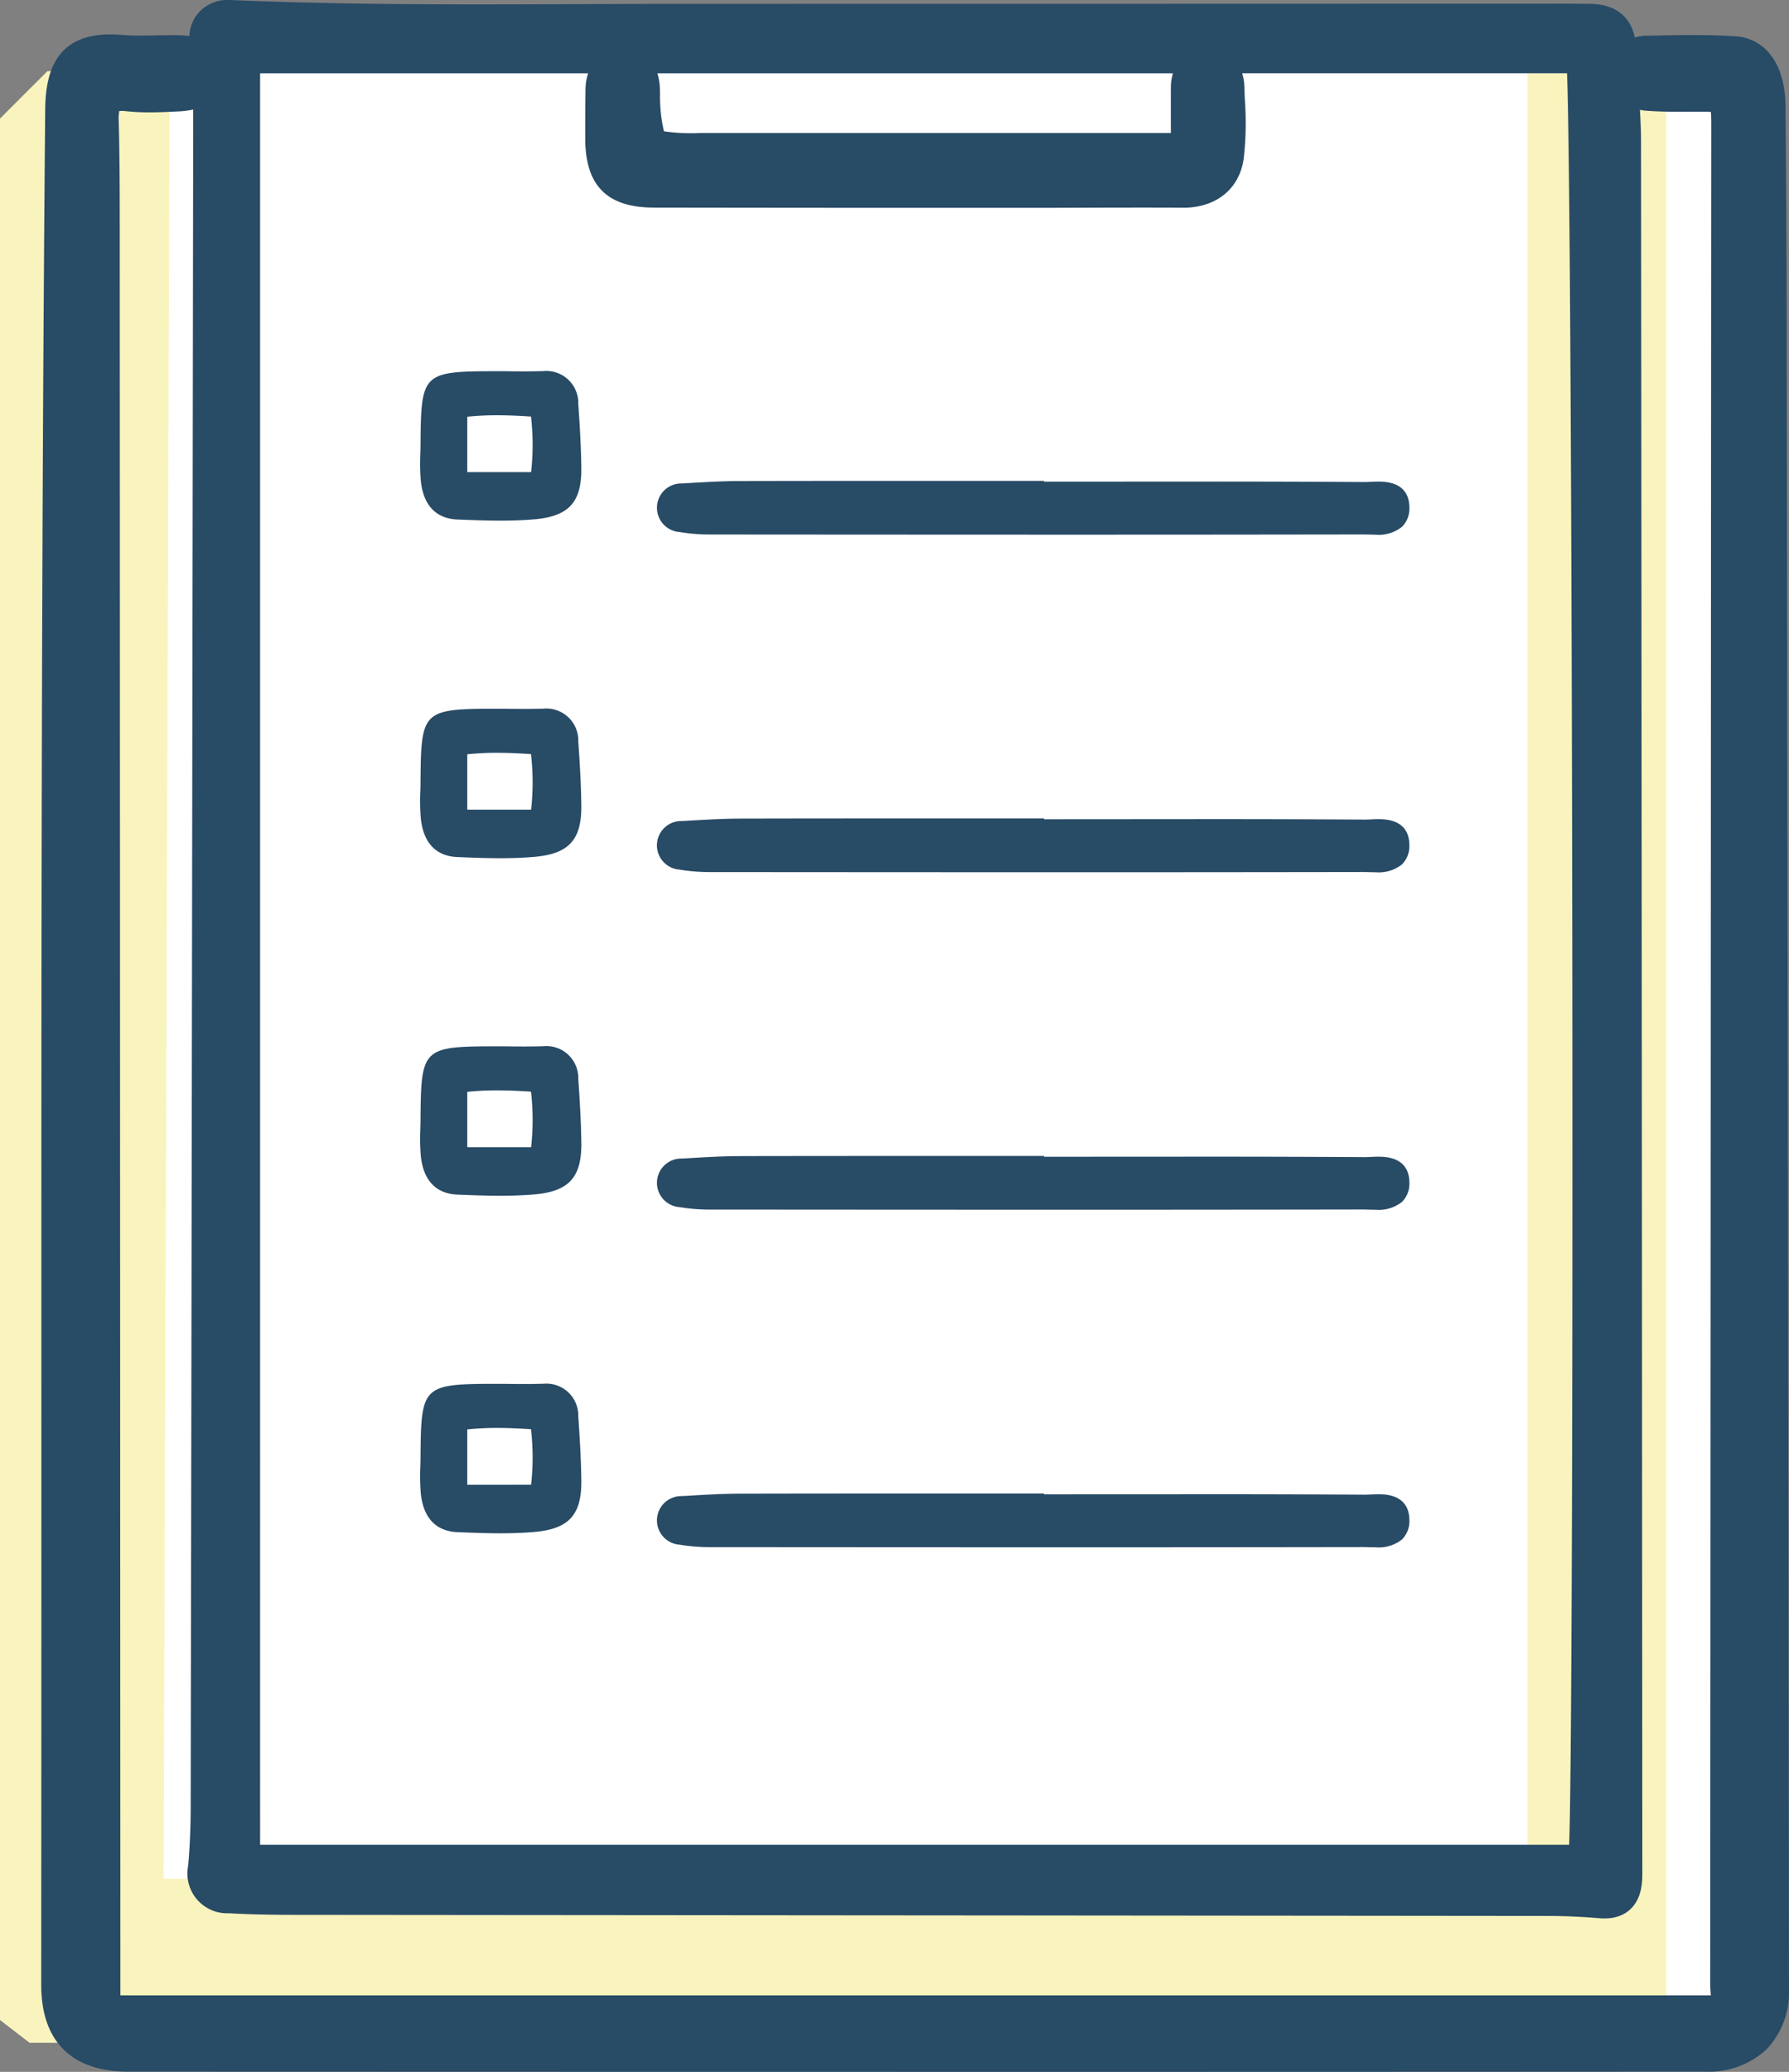 <svg xmlns="http://www.w3.org/2000/svg" width="192.888" height="223.272" viewBox="0 0 192.888 223.272">
  <rect x="0" y="0" width="192.888" height="223.272" fill="#808080" stroke="none"/>
  <g id="カルテ" transform="translate(-530.721 -538.715)">
    <path id="白" d="M555.262,545.681l-16.014.932L539.728,755l3.534,4.092,169.447-1.3,6.7-2.976v-208.2H702.851l-.93-2.8H555.352Z" fill="#fff"/>
    <path id="パス_197" data-name="パス 197" d="M695.409,546.613V741.182H548.359l.654-194.8H535.84c-1.714,1.7-3.414,3.409-5.119,5.113V756.4l3.19,2.454H704.49l5.89-4.172V546.613Z" fill="#f9f4bd"/>
    <g id="グループ_57" data-name="グループ 57">
      <path id="パス_198" data-name="パス 198" d="M679.376,590.615c-.287,0-.576.012-.855.025-.227.01-.446.021-.68.021h0q-9.423-.057-18.846-.047l-15.712.007v-.085l-17.382,0q-7.657,0-15.314.016c-1.9,0-3.817.116-5.671.224l-.663.039a2.621,2.621,0,0,0-.253,5.235,19.563,19.563,0,0,0,3.154.264q19.068.015,38.139.019,16.2,0,32.405-.025c.189,0,.389.006.6.012.241.007.488.014.736.014a4.032,4.032,0,0,0,2.851-.848,2.776,2.776,0,0,0,.793-2.1C682.668,592.117,682.094,590.615,679.376,590.615Z" fill="#284b66"/>
      <path id="パス_199" data-name="パス 199" d="M589.259,578.712l-.227,0c-.578.019-1.156.024-1.734.024-.511,0-1.022,0-1.534-.009s-1.023-.009-1.626-.009h-.009c-7.779.008-8.005.222-8.065,7.625,0,.427-.011.853-.023,1.281a21.715,21.715,0,0,0,.056,2.948c.358,3.289,2.33,4.06,3.92,4.127,1.57.065,3.1.124,4.631.124,1.332,0,2.518-.045,3.624-.138,3.793-.317,5.182-1.838,5.127-5.613-.035-2.464-.194-4.936-.328-6.814A3.445,3.445,0,0,0,589.259,578.712Zm-1.274,10.879H581.1v-5.965a30.461,30.461,0,0,1,3.225-.16c1.055,0,2.192.043,3.647.14A26.374,26.374,0,0,1,587.985,589.591Z" fill="#284b66"/>
      <path id="パス_200" data-name="パス 200" d="M679.376,626.99c-.287,0-.576.013-.855.026-.227.01-.446.021-.68.021h0q-9.423-.059-18.846-.048L643.28,627v-.085l-17.382,0q-7.657,0-15.314.016c-1.9.005-3.817.117-5.671.225l-.663.038a2.621,2.621,0,0,0-.253,5.235,19.563,19.563,0,0,0,3.154.264q19.068.015,38.139.02,16.2,0,32.405-.026c.189,0,.389.006.6.013.241.006.488.014.736.014a4.032,4.032,0,0,0,2.851-.849,2.772,2.772,0,0,0,.793-2.1C682.668,628.492,682.094,626.99,679.376,626.99Z" fill="#284b66"/>
      <path id="パス_201" data-name="パス 201" d="M589.259,615.087l-.227,0c-.578.019-1.156.025-1.734.025-.511,0-1.022-.005-1.534-.009s-1.023-.01-1.626-.01h-.009c-7.779.009-8.005.222-8.065,7.626,0,.426-.011.853-.023,1.28a21.715,21.715,0,0,0,.056,2.948c.358,3.29,2.33,4.06,3.92,4.127,1.57.065,3.1.124,4.631.124,1.332,0,2.518-.045,3.624-.137,3.793-.318,5.182-1.839,5.127-5.613-.035-2.464-.194-4.936-.328-6.815A3.446,3.446,0,0,0,589.259,615.087Zm-1.274,10.879H581.1V620a30.732,30.732,0,0,1,3.225-.159c1.055,0,2.192.043,3.647.139A26.374,26.374,0,0,1,587.985,625.966Z" fill="#284b66"/>
      <path id="パス_202" data-name="パス 202" d="M679.376,663.365c-.287,0-.576.013-.855.026-.227.01-.446.021-.68.021h0q-9.423-.057-18.846-.048l-15.712.008v-.086l-17.382,0q-7.657,0-15.314.015c-1.9.005-3.817.117-5.671.225l-.663.039A2.621,2.621,0,0,0,604,668.8a19.556,19.556,0,0,0,3.154.264q19.068.015,38.139.019,16.2,0,32.405-.026c.189,0,.389.007.6.013.241.007.488.014.736.014a4.028,4.028,0,0,0,2.851-.849,2.772,2.772,0,0,0,.793-2.1C682.668,664.868,682.094,663.365,679.376,663.365Z" fill="#284b66"/>
      <path id="パス_203" data-name="パス 203" d="M589.259,651.463l-.227,0c-.578.02-1.156.025-1.734.025-.511,0-1.022,0-1.534-.009s-1.023-.009-1.626-.009h-.009c-7.779.008-8.005.222-8.065,7.625,0,.427-.011.853-.023,1.281a21.715,21.715,0,0,0,.056,2.948c.358,3.289,2.33,4.06,3.92,4.127,1.57.065,3.1.124,4.631.124,1.332,0,2.518-.045,3.624-.138,3.793-.317,5.182-1.838,5.127-5.613-.035-2.464-.194-4.936-.328-6.814A3.445,3.445,0,0,0,589.259,651.463Zm-1.274,10.879H581.1v-5.965a30.444,30.444,0,0,1,3.225-.16c1.055,0,2.192.043,3.647.139A26.383,26.383,0,0,1,587.985,662.342Z" fill="#284b66"/>
      <path id="パス_204" data-name="パス 204" d="M679.376,699.741c-.287,0-.576.013-.855.025-.227.011-.446.022-.68.022h0q-9.423-.059-18.846-.048l-15.712.007v-.085l-17.382,0q-7.657,0-15.314.016c-1.9,0-3.817.116-5.671.225l-.663.038a2.621,2.621,0,0,0-.253,5.235,19.556,19.556,0,0,0,3.154.264q19.068.015,38.139.019,16.2,0,32.405-.025c.189,0,.389.006.6.013.241.006.488.013.736.013a4.032,4.032,0,0,0,2.851-.848,2.773,2.773,0,0,0,.793-2.1C682.668,701.243,682.094,699.741,679.376,699.741Z" fill="#284b66"/>
      <path id="パス_205" data-name="パス 205" d="M589.259,687.838l-.227,0c-.578.019-1.156.025-1.734.025-.511,0-1.022-.005-1.534-.01s-1.023-.009-1.626-.009h-.009c-7.779.008-8.005.222-8.065,7.626,0,.426-.011.853-.023,1.28a21.715,21.715,0,0,0,.056,2.948c.358,3.29,2.33,4.06,3.92,4.127,1.57.065,3.1.124,4.631.124,1.332,0,2.518-.045,3.624-.138,3.793-.317,5.182-1.838,5.127-5.613-.035-2.463-.194-4.935-.328-6.814A3.445,3.445,0,0,0,589.259,687.838Zm-1.274,10.879H581.1v-5.965a30.723,30.723,0,0,1,3.225-.16c1.055,0,2.192.043,3.647.14A26.374,26.374,0,0,1,587.985,698.717Z" fill="#284b66"/>
      <path id="パス_206" data-name="パス 206" d="M723.357,572.857c-.01-6.593-.05-13.8-.126-22.676-.044-5.325-2.8-7.393-5.356-7.553-1.43-.089-2.992-.132-4.775-.132-1.587,0-3.177.033-4.763.066l-.13,0a4.842,4.842,0,0,0-1.222.194c-.495-2.347-2.2-3.626-4.916-3.626l-.324,0c-.151,0-1.7-.017-1.857-.017l-96.4.024q-5.154,0-10.318.025-5.252.02-10.508.026c-7.985,0-17.453-.056-27.128-.473-.074,0-.149,0-.222,0a4.123,4.123,0,0,0-3.42,1.67,4.186,4.186,0,0,0-.757,2.232,7.933,7.933,0,0,0-1.25-.111l-.51,0c-.592,0-1.183.011-1.775.022-.566.012-1.131.023-1.7.023-.792,0-1.438-.023-2.032-.071-.453-.037-.881-.055-1.287-.055-6.2,0-6.957,4.656-6.988,8.159-.429,48.606-.42,98.023-.412,145.813q0,28.1-.016,56.2c0,3.041.807,5.39,2.409,6.98s3.957,2.388,7.014,2.389q48.5.017,97.008.02,36.5,0,72.993-.022a9.141,9.141,0,0,0,6.584-2.391,8.9,8.9,0,0,0,2.436-6.537Q723.492,662.947,723.357,572.857Zm-66.171-26.244a5.579,5.579,0,0,0-.223,1.531c-.008,1.476-.006,2.951,0,4.592v.308l-50.71,0a19.837,19.837,0,0,1-3.946-.179,16.48,16.48,0,0,1-.422-4.092l-.017-.53a6.2,6.2,0,0,0-.269-1.626Zm-98.421,0h35.364a5.968,5.968,0,0,0-.28,1.774c-.02,1.783-.034,3.566-.025,5.348.026,5.007,2.374,7.343,7.391,7.352q18.643.03,37.285.024h3.409q2.928,0,5.853-.012t5.841-.012c1.542,0,3.085,0,4.692.014,3.554,0,6.052-2.02,6.519-5.274a34.112,34.112,0,0,0,.128-6.313c-.023-.524-.045-1.049-.061-1.571a4.9,4.9,0,0,0-.234-1.33h35.031c.626,15.838.816,174.51.228,190.9H558.765ZM715.212,569.5q-.042,91.486-.1,182.971c0,.315.022.636.048.958.009.113.017.216.023.31H543.7l-.068-189.27c0-4.178,0-8.5-.111-12.758a4.217,4.217,0,0,1,.063-1.03,1.9,1.9,0,0,1,.249-.013,4.032,4.032,0,0,1,.46.028,23.482,23.482,0,0,0,2.567.128c1.011,0,1.986-.046,3.063-.1a9.176,9.176,0,0,0,1.63-.205q-.122,91.411-.272,182.822c0,2.307-.093,4.412-.272,6.434a4.285,4.285,0,0,0,4.4,5.12c2.561.149,5.1.171,7.465.173l58.888.05q37.883.03,75.765.067c1.858,0,3.745.084,5.607.243.2.018.392.026.576.026,2.348,0,3.823-1.414,4.046-3.877.046-.5.042-.984.039-1.444l-.019-29.965q-.045-78.039-.119-156.075c0-1.18-.051-2.361-.118-3.54.173.03.341.068.524.083,1.261.107,2.527.121,3.6.121l2.228-.006c.276,0,.875,0,1.3.029.034.465.033,1.205.033,1.93Z" fill="#284b66"/>
    </g>
  </g>
</svg>
